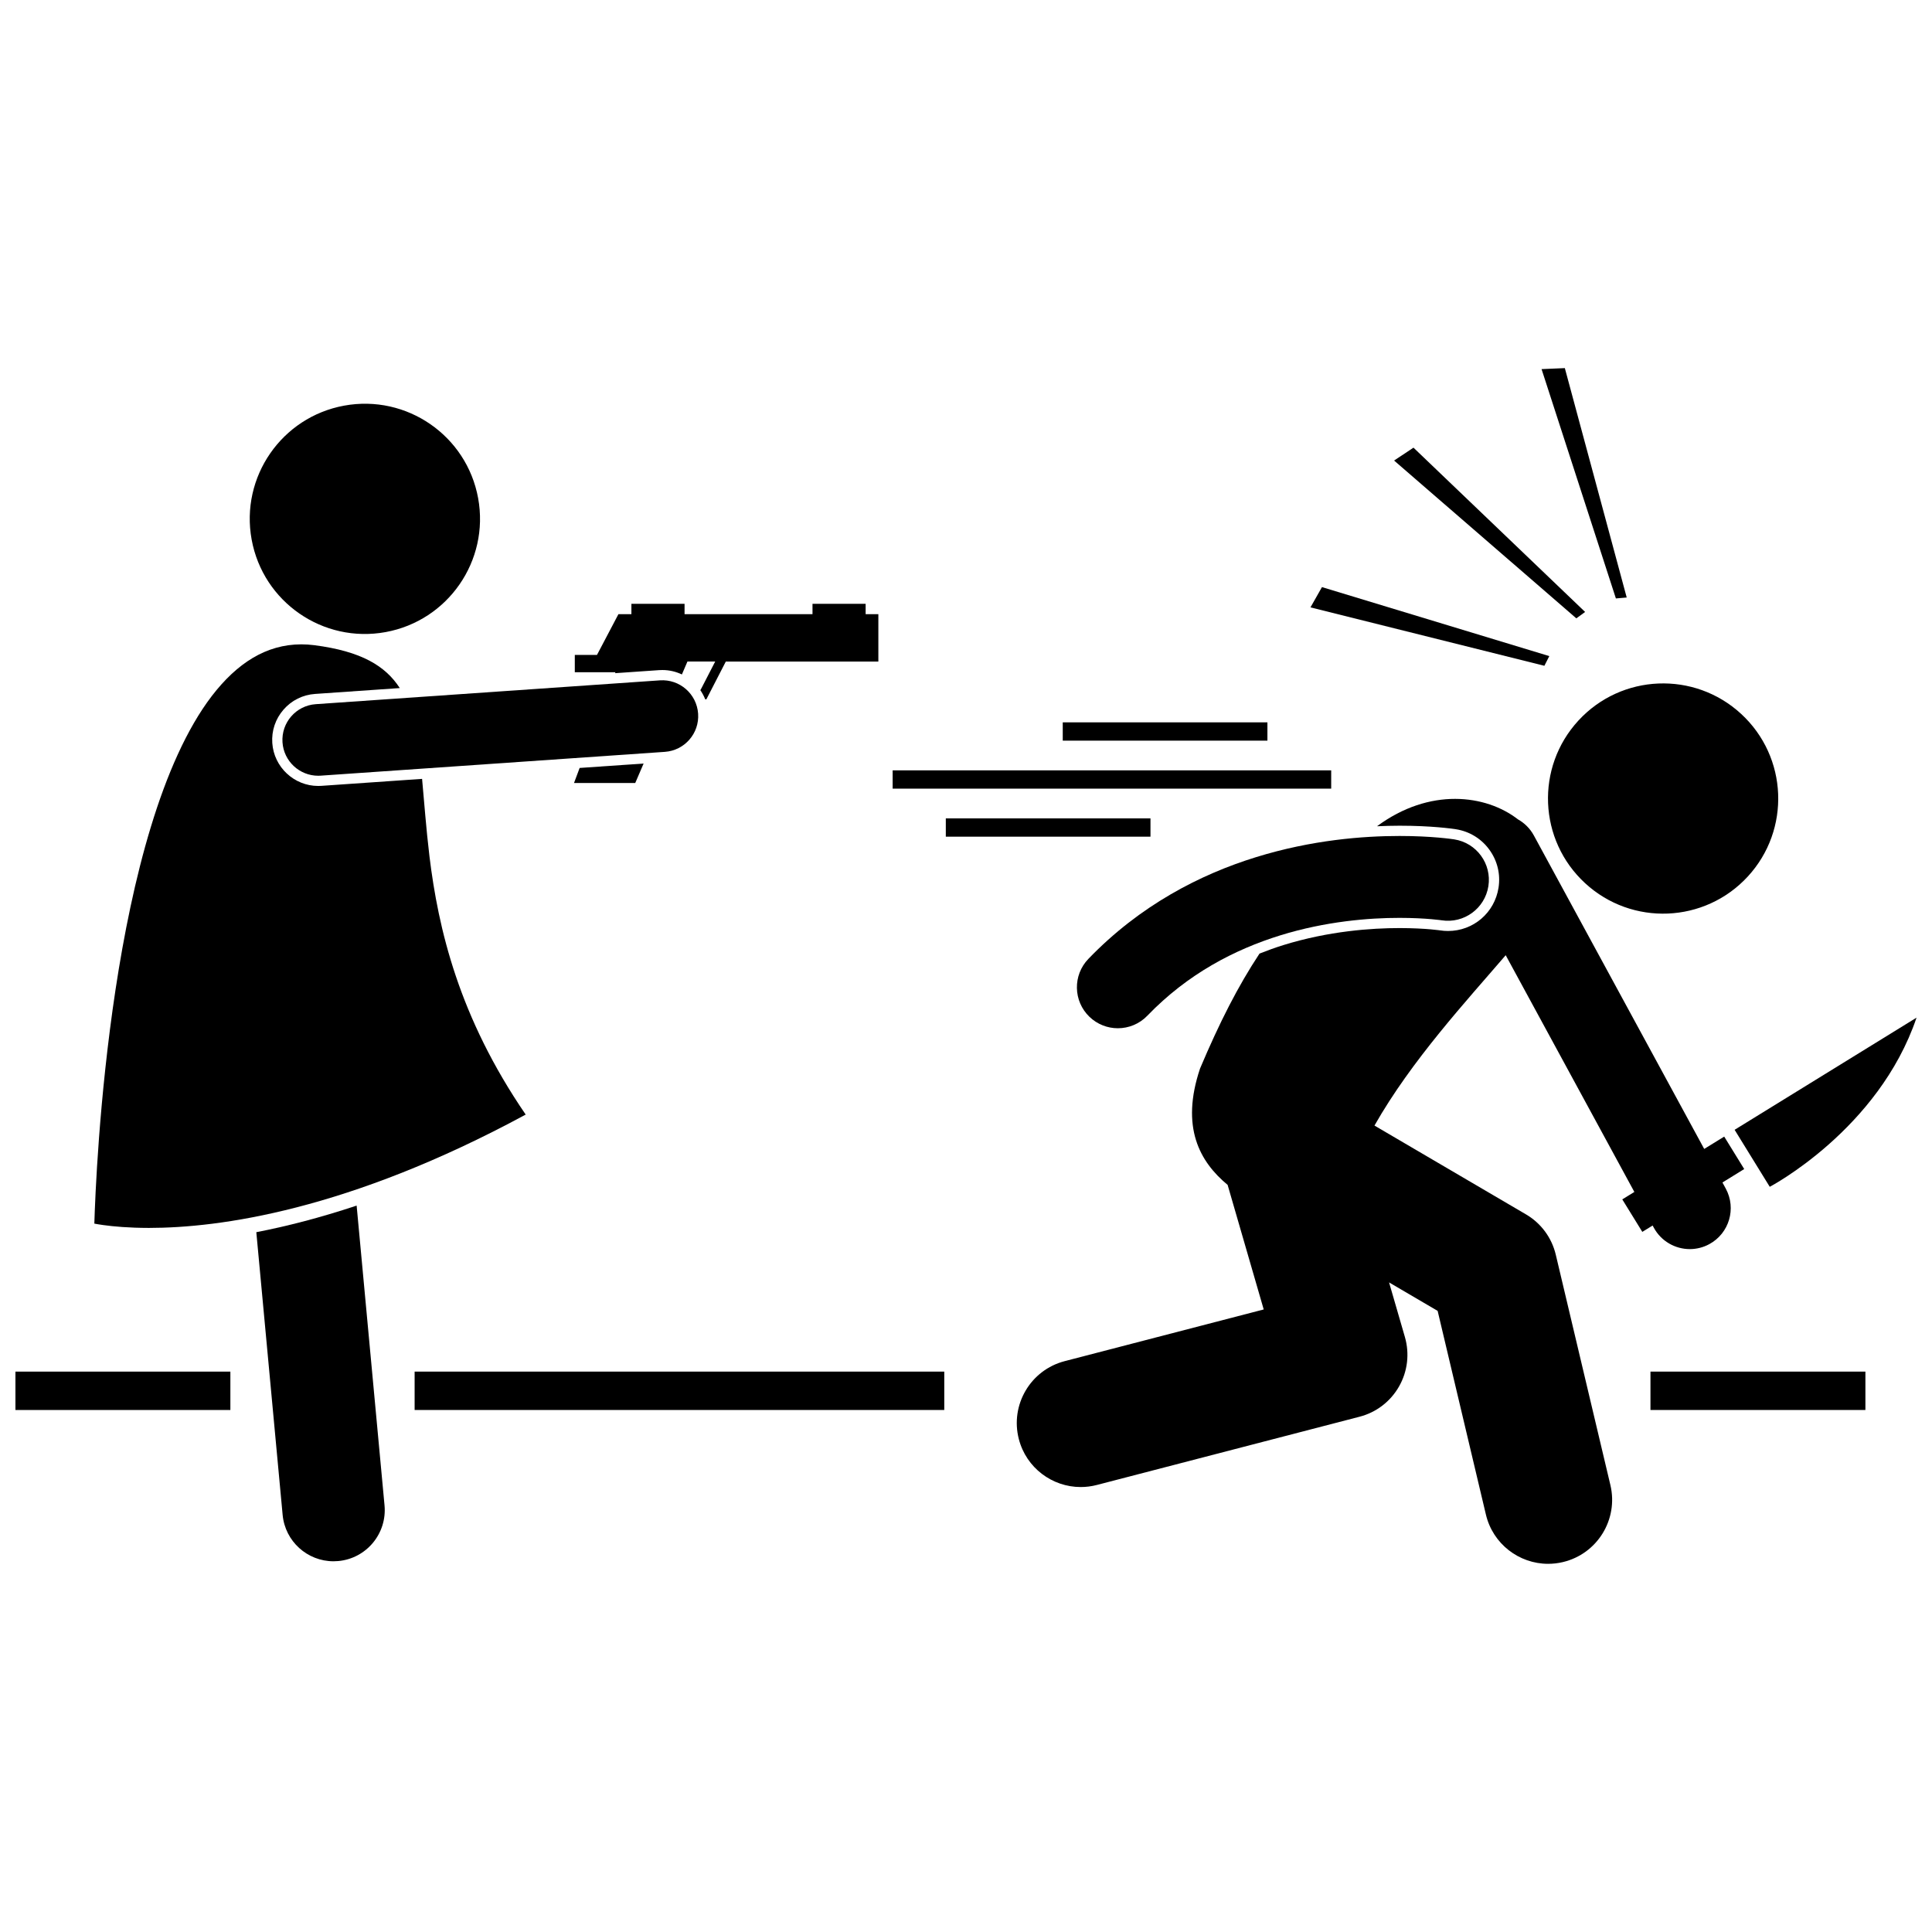 <?xml version="1.0" encoding="UTF-8"?>
<!-- Uploaded to: SVG Repo, www.svgrepo.com, Generator: SVG Repo Mixer Tools -->
<svg width="800px" height="800px" version="1.1" viewBox="144 144 512 512" xmlns="http://www.w3.org/2000/svg">
 <defs>
  <clipPath id="b">
   <path d="m603 413h48.902v46h-48.902z"/>
  </clipPath>
  <clipPath id="a">
   <path d="m148.09 507h57.906v11h-57.906z"/>
  </clipPath>
 </defs>
 <path d="m218.9 545.45c0.652 7.031 6.562 12.305 13.484 12.305 0.422 0 0.848-0.02 1.273-0.059 7.457-0.691 12.941-7.301 12.246-14.758l-7.391-79.441c-9.793 3.258-18.676 5.516-26.586 7.047z"/>
 <path d="m227.49 327.9 22.457-1.555c-3.793-5.848-10.129-9.75-22.688-11.367-1.164-0.148-2.293-0.219-3.402-0.219-9.352 0.012-17.07 5.023-23.738 13.707-6.625 8.664-11.953 20.906-16.113 34.586-8.348 27.367-12.109 60.43-13.766 82.449-0.836 11.113-1.137 19.395-1.238 22.773 0.617 0.117 1.418 0.25 2.402 0.387 2.688 0.371 6.727 0.746 12.051 0.75 18.566-0.004 52.773-4.57 99.859-30.035-17.754-25.926-23.152-49.238-25.5-68.426-0.902-7.516-1.383-14.391-1.957-20.539l-26.68 1.848c-0.27 0.02-0.562 0.027-0.852 0.027-6.383 0-11.727-4.992-12.164-11.363-0.227-3.25 0.828-6.394 2.969-8.855 2.133-2.461 5.106-3.941 8.359-4.168z"/>
 <path d="m270.71 276.02c3.031 16.57-7.949 32.465-24.527 35.492-16.574 3.031-32.469-7.949-35.496-24.523-3.031-16.574 7.953-32.465 24.527-35.492 16.574-3.031 32.469 7.949 35.496 24.523"/>
 <path d="m605.41 333.18c12.395 11.414 13.188 30.715 1.773 43.109-11.414 12.395-30.715 13.188-43.109 1.77-12.395-11.414-13.188-30.715-1.773-43.109 11.414-12.391 30.715-13.184 43.109-1.77"/>
 <path d="m523.32 387.59c0.973 0.086 1.707 0.168 2.176 0.223 0.23 0.027 0.398 0.051 0.488 0.066 0.023 0.004 0.043 0.004 0.059 0.008 5.922 0.922 11.469-3.129 12.395-9.047 0.926-5.922-3.129-11.469-9.047-12.395-0.434-0.066-5.91-0.902-14.488-0.902-9.648 0.004-23.254 1.039-38.023 5.606-14.75 4.551-30.754 12.738-44.453 26.973-4.156 4.316-4.027 11.188 0.289 15.344 2.106 2.023 4.816 3.031 7.523 3.031 2.848 0 5.691-1.113 7.82-3.324 10.707-11.117 23.176-17.559 35.23-21.293 12.023-3.727 23.551-4.641 31.617-4.633 3.578 0 6.473 0.176 8.414 0.344z"/>
 <path d="m579.23 470.46 2.731-1.684 0.316 0.578c1.965 3.617 5.695 5.672 9.543 5.672 1.75 0 3.527-0.426 5.172-1.32 5.266-2.859 7.215-9.449 4.352-14.715l-0.879-1.621 5.769-3.559-5.301-8.598-5.301 3.266-45.148-83.074c-1.008-1.859-2.488-3.293-4.207-4.262-8.488-6.586-23.406-8.504-37.355 1.824 1.988-0.086 3.984-0.145 5.988-0.145 8.426 0 13.895 0.777 14.906 0.934 3.582 0.559 6.734 2.481 8.867 5.406 2.137 2.926 3.004 6.508 2.445 10.086-1.043 6.648-6.672 11.473-13.391 11.473-0.699 0-1.406-0.055-2.106-0.164l-0.469-0.062c-0.43-0.055-1.137-0.133-2.066-0.215-1.766-0.152-4.617-0.332-8.188-0.332-7.453 0-18.777 0.785-30.812 4.512-2.164 0.672-4.258 1.438-6.312 2.25-5.691 8.598-10.598 18.246-15.758 30.457-5.215 15.551-0.105 24.703 7.305 30.84l9.566 33.012-52.746 13.699c-9.066 2.352-14.5 11.605-12.148 20.668 1.98 7.633 8.859 12.695 16.395 12.695 1.41 0 2.844-0.176 4.273-0.547l69.617-18.086c4.445-1.152 8.203-4.031 10.473-8.023 2.273-3.992 2.824-8.691 1.551-13.102l-4.195-14.469 12.871 7.543 12.793 53.984c1.848 7.793 8.805 13.047 16.484 13.047 1.293 0 2.609-0.148 3.922-0.461 9.109-2.16 14.746-11.297 12.586-20.406l-14.469-61.031c-1.074-4.535-3.906-8.363-7.922-10.719l-40.133-23.523c9.809-17.289 24.465-33.125 34.75-45.117 0.008-0.008 0.02-0.02 0.027-0.027l34.094 62.734-3.199 1.973z"/>
 <g clip-path="url(#b)">
  <path d="m603.69 443.41 9.312 15.105s28.828-15.113 38.902-44.828z"/>
 </g>
 <path d="m307 322.4 11.691-0.809c0.289-0.02 0.574-0.027 0.855-0.027 1.84 0 3.59 0.426 5.164 1.172l1.469-3.422h7.356l-3.875 7.519h-0.109c0.535 0.773 0.992 1.609 1.344 2.5h0.297l5.156-10.016h40.426v-12.551h-3.371v-2.754h-14.082v2.754h-33.906v-2.754h-14.086v2.754h-3.441l-5.68 10.793h-5.879v4.594h10.766z"/>
 <path d="m296.12 351.5h16.227l2.215-5.156-16.953 1.172z"/>
 <path d="m318.88 324.3-91.199 6.312c-5.231 0.363-9.18 4.894-8.816 10.129 0.348 5.008 4.519 8.836 9.461 8.84 0.219 0 0.441-0.008 0.664-0.023l91.203-6.309c5.231-0.363 9.18-4.894 8.816-10.125-0.363-5.238-4.898-9.184-10.129-8.824z"/>
 <path d="m513.45 266.05 48.297 41.82 2.328-1.695-45.488-43.539z"/>
 <path d="m552.53 241.82 19.699 60.773 2.867-0.246-16.398-60.793z"/>
 <path d="m491.29 304.96 61.984 15.48 1.309-2.566-60.25-18.285z"/>
 <path d="m380.56 348.15h116.22v4.848h-116.22z"/>
 <path d="m394.65 360.88h54.238v4.848h-54.238z"/>
 <path d="m425.64 335.43h54.238v4.848h-54.238z"/>
 <g clip-path="url(#a)">
  <path d="m148.09 507.49h56.961v10.172h-56.961z"/>
 </g>
 <path d="m581.39 507.49h56.961v10.172h-56.961z"/>
 <path d="m253.88 507.49h140.36v10.172h-140.36z"/>
</svg>